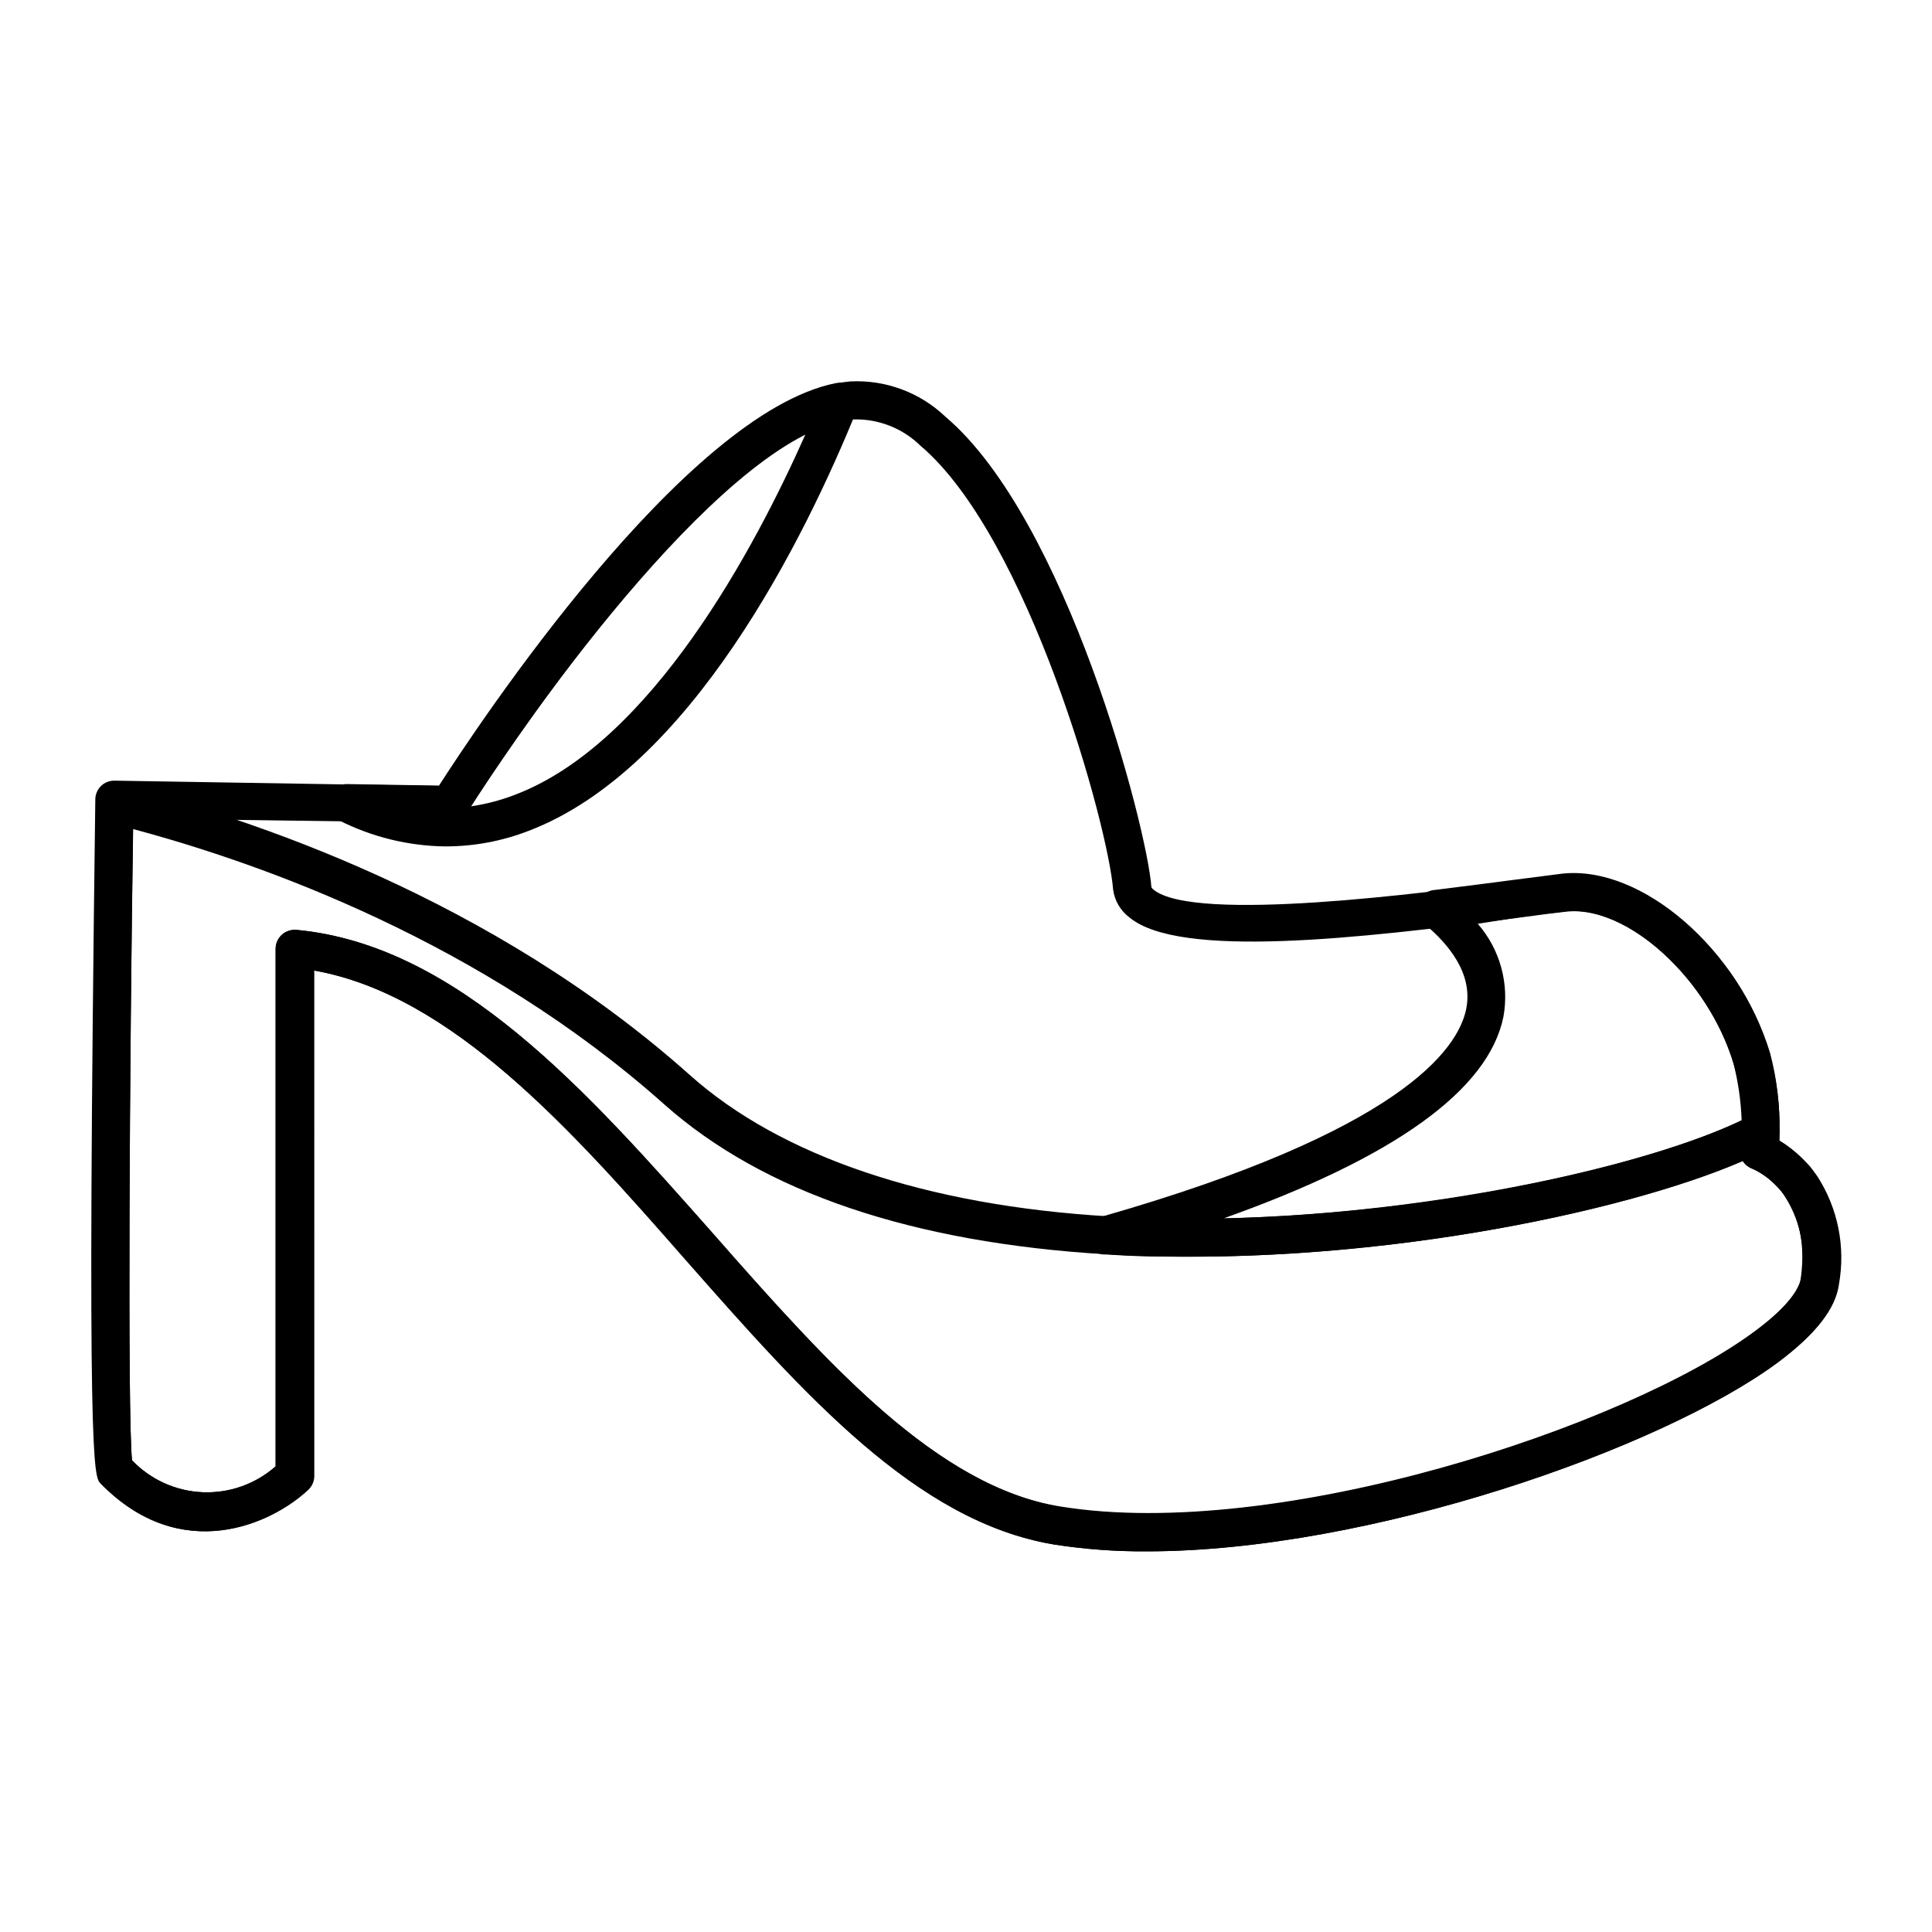 <?xml version="1.0" encoding="UTF-8"?>
<!-- Uploaded to: SVG Repo, www.svgrepo.com, Generator: SVG Repo Mixer Tools -->
<svg fill="#000000" width="800px" height="800px" version="1.1" viewBox="144 144 512 512" xmlns="http://www.w3.org/2000/svg">
 <g>
  <path d="m447.81 555.12c-8.195 0.055-16.383-0.551-24.484-1.812-36.375-5.945-66.199-39.699-97.789-75.57-30.23-34.512-61.918-70.129-98.445-76.578v133.96c-0.004 1.395-0.586 2.727-1.609 3.676-9.621 9.07-33.504 20.152-54.816-1.613-1.812-1.914-3.727-3.828-1.41-181.37 0.02-1.328 0.562-2.594 1.512-3.523 0.957-0.926 2.246-1.434 3.578-1.41l86.102 1.41c10.379-16.172 68.164-103.68 108.88-107.21h-0.004c9.32-0.48 18.43 2.887 25.191 9.32 32.145 27.258 53.402 108.67 54.613 124.64 0 0 0 0.301 0.605 0.754 10.984 8.867 72.648 0.754 95.723-2.316 5.391-0.707 9.723-1.309 12.594-1.613 11.992-1.211 26.047 5.391 37.684 17.785v0.004c13.68 14 20.844 33.105 19.75 52.645 8.16 5.039 18.59 16.879 15.719 38.137-0.906 6.5-6.195 13.301-16.223 20.758-30.883 22.773-108.02 49.93-167.16 49.93zm-225.75-164.7h0.453c42.824 3.981 77.285 42.977 110.59 80.609 30.23 34.359 59.047 66.855 91.844 72.195 57.688 9.422 149.98-21.16 184.04-46.402 10.379-7.656 11.992-12.344 12.242-14.008 3.125-22.922-12.746-29.07-12.898-29.121v0.004c-2.285-0.84-3.641-3.191-3.227-5.59 3.176-18.793-6.5-37.031-16.625-47.863-9.371-10.078-20.555-15.566-29.27-14.66-2.82 0.301-7.106 0.855-12.344 1.562-43.176 5.691-90.332 10.934-103.53 0h-0.004c-2.356-1.766-3.914-4.391-4.332-7.305-1.309-17.027-22.469-93.508-51.086-117.74-4.711-4.613-11.09-7.121-17.684-6.953-32.293 2.672-85.094 76.531-102.73 104.54-0.93 1.488-2.574 2.387-4.332 2.367l-83.883-1.16c-0.957 64.59-1.512 157.59-0.305 170.09 4.91 5.137 11.621 8.176 18.719 8.473 7.102 0.301 14.043-2.156 19.371-6.859v-137.14c0-2.781 2.254-5.039 5.035-5.039z"/>
  <path d="m447.86 555.12c-8.195 0.055-16.383-0.551-24.484-1.812-28.062-4.637-52.547-26.852-70.535-45.695-9.168-9.473-18.34-19.852-27.207-29.926-30.23-34.461-61.867-70.031-98.344-76.477l0.004 133.91c0.008 1.387-0.559 2.719-1.562 3.676-9.621 9.07-33.504 20.152-54.816-1.613-1.863-1.914-3.727-3.879-1.41-180.01v0.004c-0.043-1.574 0.648-3.082 1.875-4.07 1.227-0.988 2.844-1.348 4.375-0.969 33.754 8.465 98.344 29.676 151.14 76.832 24.027 21.41 62.418 34.508 111.04 37.383 70.535 4.082 144.09-12.949 170.29-26.801v-0.004c1.457-0.773 3.199-0.785 4.664-0.031 1.469 0.754 2.473 2.176 2.691 3.809 0.043 0.504 0.043 1.012 0 1.512 0.027 0.473 0.027 0.941 0 1.414 2.031 1.234 3.926 2.688 5.644 4.332l1.059 1.059 1.059 1.109 0.402 0.453 1.059 1.41 0.805 1.109v-0.004c5.449 8.457 7.504 18.66 5.742 28.566-0.855 6.551-6.195 13.301-16.223 20.758-31.035 22.922-108.17 50.078-167.27 50.078zm-225.8-164.7h0.453c42.824 3.981 77.234 42.926 110.48 80.609 8.766 10.078 17.887 20.152 26.852 29.523 17.129 17.785 40.004 38.641 65.141 42.824 57.688 9.422 149.98-21.16 184.04-46.402 10.379-7.656 11.992-12.344 12.242-14.008l0.004 0.004c1.379-7.363-0.02-14.973-3.93-21.363l-0.707-1.156-0.555-0.754-0.352-0.453-1.562-1.562v-0.004c-1.699-1.66-3.676-3.008-5.844-3.981-1-0.395-1.848-1.102-2.418-2.016-31.84 13.805-101.92 28.617-168.57 24.738-51.59-3.074-91.039-16.426-117.24-39.699-48.266-43.027-106.5-63.832-140.81-73.004-0.957 61.871-1.512 154.82-0.305 167.27 4.902 5.133 11.602 8.168 18.695 8.469 7.09 0.301 14.023-2.156 19.344-6.856v-137.14c0-2.781 2.254-5.039 5.039-5.039z"/>
  <path d="m610.54 449.82c-2.781 0-5.035-2.254-5.035-5.035v-0.555c-0.258-1.402 0.129-2.848 1.055-3.93 0.996-1.047 2.391-1.613 3.832-1.562 1.336 0 2.617 0.531 3.562 1.477 0.945 0.941 1.473 2.227 1.473 3.562v0.805c0.055 1.344-0.43 2.656-1.348 3.641-0.918 0.984-2.191 1.559-3.539 1.598z"/>
  <path d="m262.21 368.31c-9.898-0.094-19.641-2.473-28.465-6.953-2.117-1.023-3.242-3.379-2.715-5.672 0.531-2.289 2.578-3.91 4.93-3.898l24.383 0.402c10.078-15.668 64.941-98.746 105.2-106.66h0.004c1.82-0.363 3.688 0.305 4.867 1.738 1.18 1.434 1.477 3.394 0.773 5.113-14.055 34.711-44.285 95.473-87.059 111.79-6.988 2.719-14.418 4.117-21.914 4.133zm95.32-109.38c-35.266 17.48-80.258 85.648-88.672 98.746 3.949-0.574 7.816-1.59 11.539-3.023 36.172-13.652 63.73-65.496 77.133-95.723z"/>
  <path d="m459.5 477.03c-7.406 0-14.812 0-22.168-0.605-2.785 0.309-5.289-1.699-5.594-4.484-0.305-2.781 1.703-5.285 4.484-5.59 78.645-22.523 94.113-44.086 96.328-54.918 1.965-9.621-5.039-17.531-10.934-22.469-1.723-1.234-2.488-3.418-1.914-5.461 0.578-2.039 2.367-3.504 4.484-3.656 7.91-0.957 15.113-1.914 21.312-2.719 6.195-0.805 9.723-1.258 12.594-1.613 21.059-2.215 46.754 20.152 55.016 47.609 1.789 6.801 2.621 13.824 2.469 20.855-0.078 1.785-1.094 3.394-2.668 4.234-24.438 13.199-88.371 28.816-153.41 28.816zm76.125-88.219c5.887 6.754 8.391 15.82 6.801 24.637-3.93 19.398-28.867 37.332-74.211 53.453 57.734-1.41 113.16-14.406 137.34-25.996-0.188-5.098-0.914-10.164-2.168-15.113-6.648-22.219-28.164-41.918-44.234-40.305-2.82 0.301-7.106 0.855-12.344 1.562z"/>
 </g>
</svg>